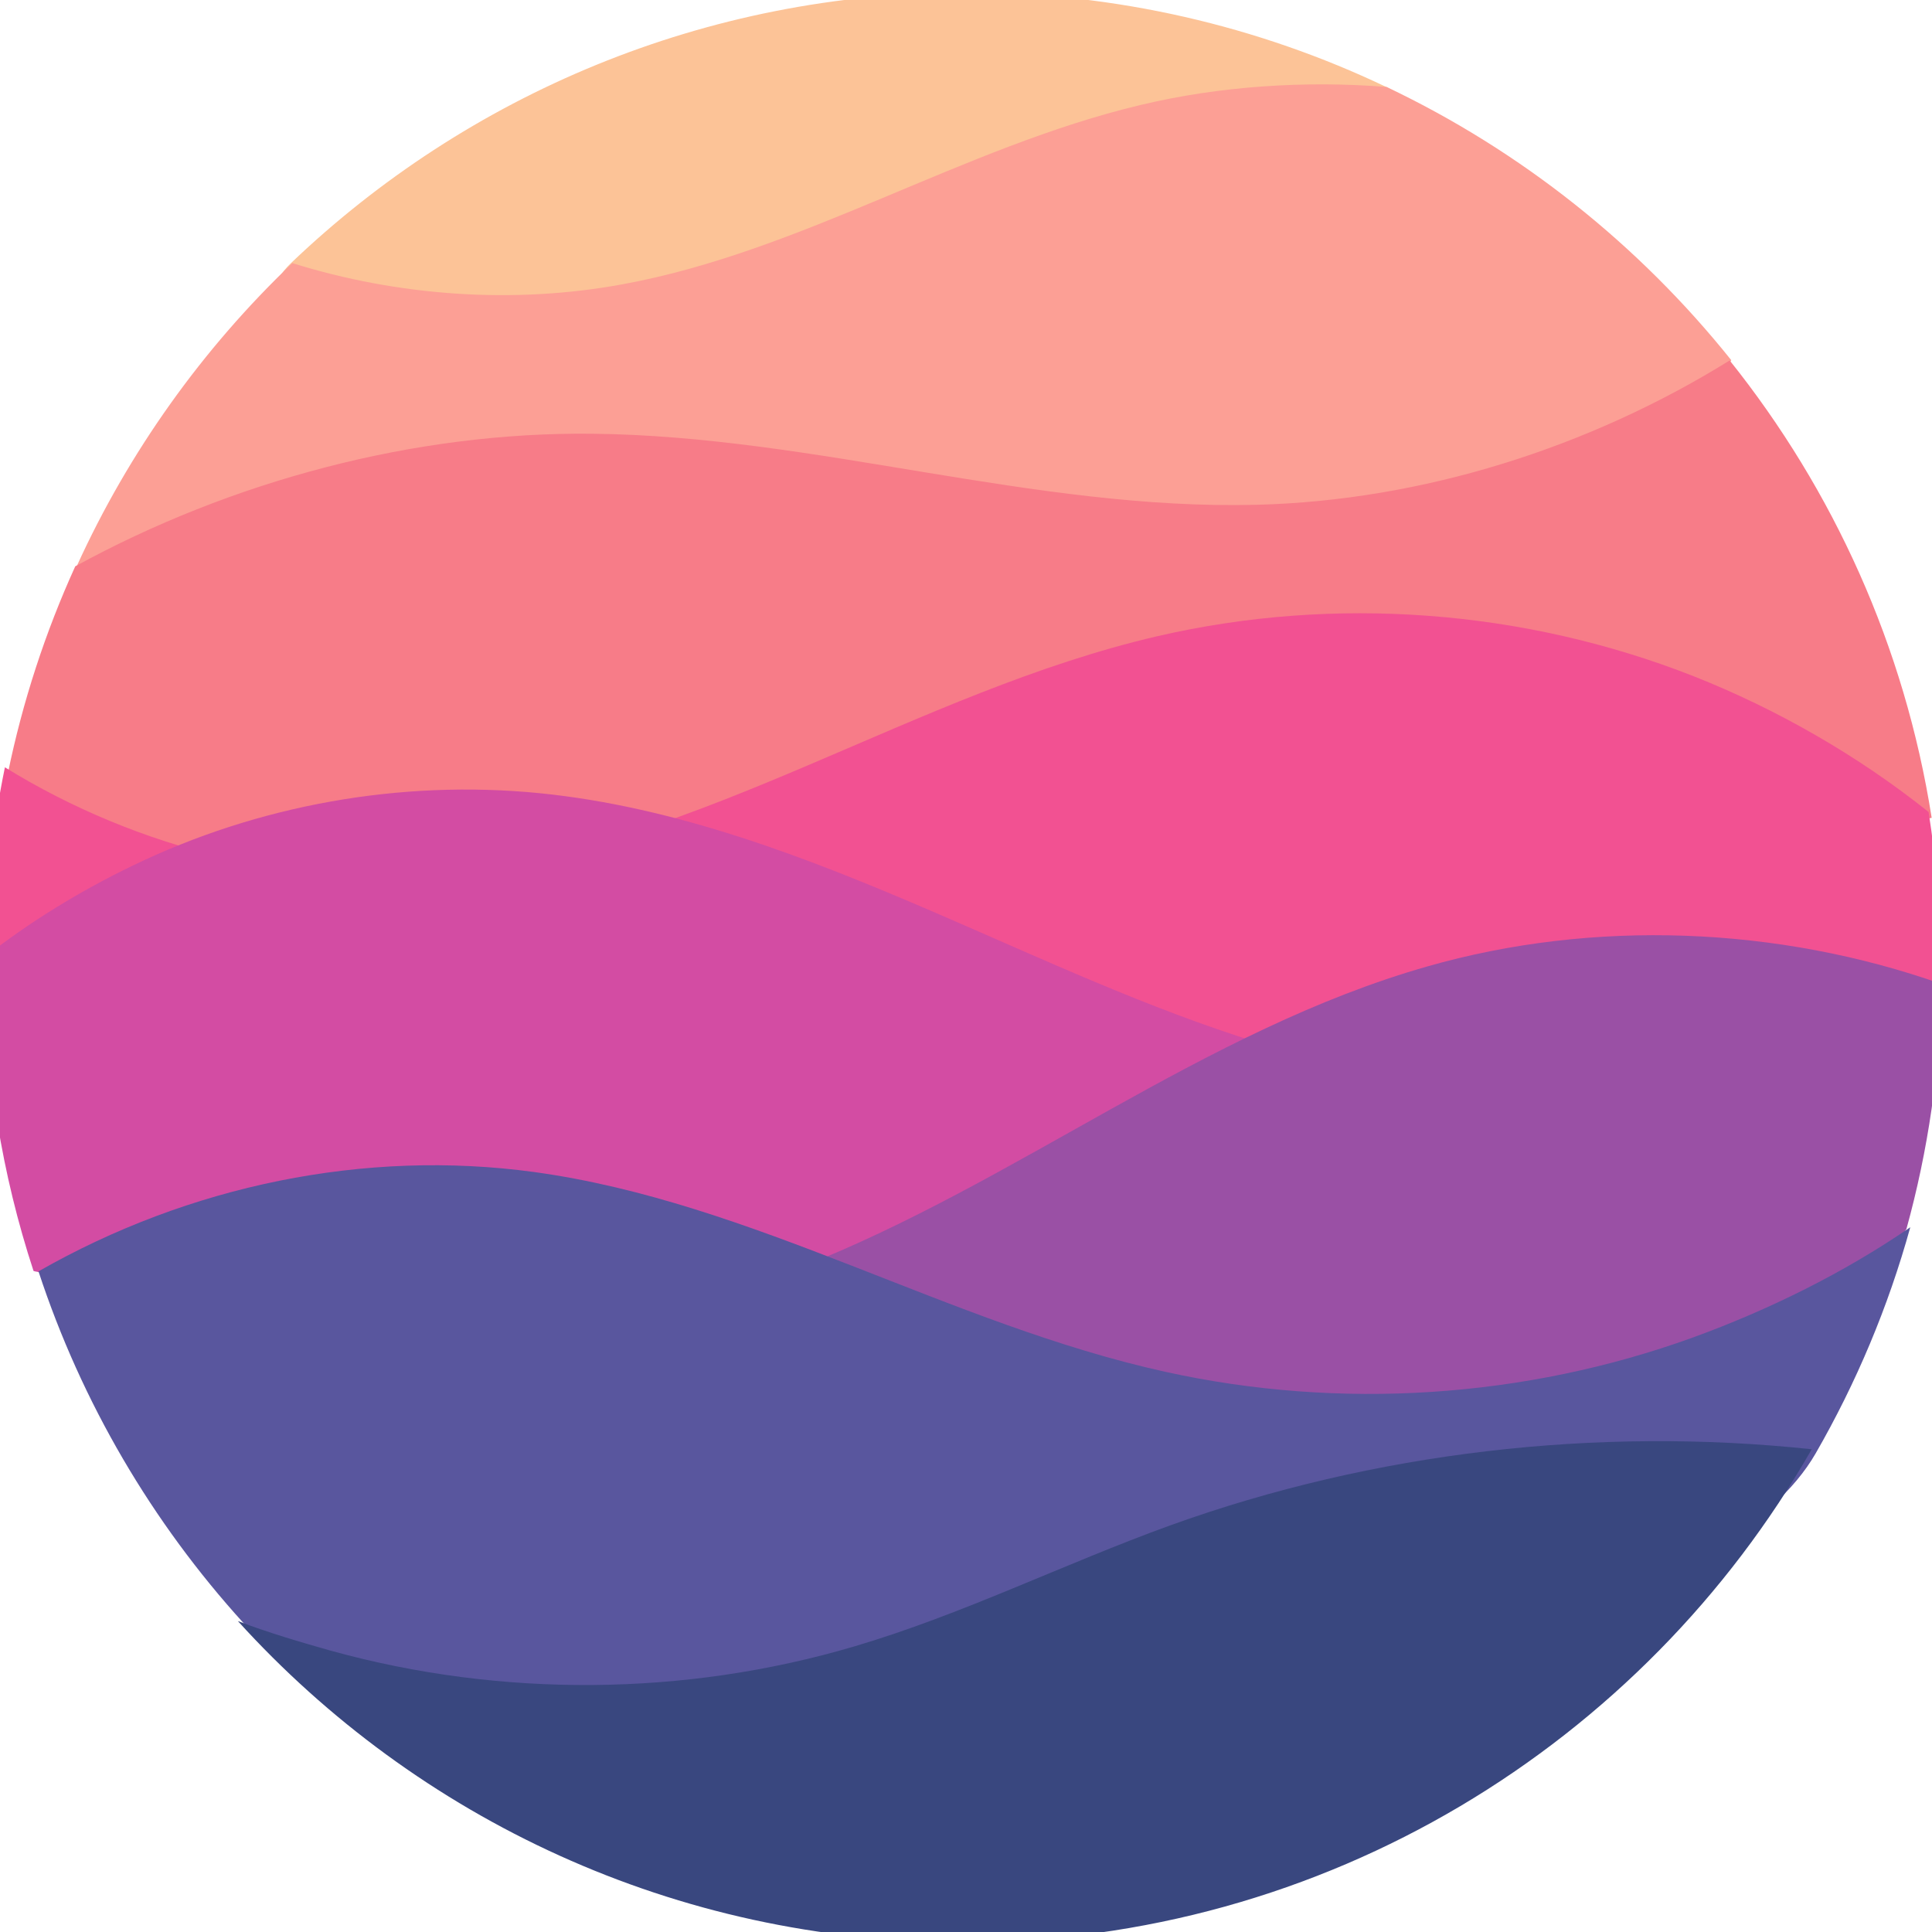 <svg width="50" height="50" viewBox="0 0 50 50" fill="none" xmlns="http://www.w3.org/2000/svg">
<path d="M35.858 2.242C32.57 0.679 28.891 -0.195 25.008 -0.195C18.234 -0.195 12.081 2.466 7.539 6.801C2.71 11.409 44.405 6.305 35.858 2.242Z" fill="#FCC397"/>
<path d="M44.804 9.32C44.833 9.356 42.74 12.154 36.449 12.948C23.753 14.551 1.955 14.72 1.988 14.648C3.337 11.685 5.24 9.028 7.565 6.809C10.304 7.664 13.286 7.877 16.107 7.358C20.764 6.506 24.907 3.815 29.513 2.718C31.558 2.227 33.786 2.083 35.884 2.25C39.37 3.907 42.417 6.338 44.804 9.32Z" fill="#FC9F95"/>
<path d="M49.991 21.163C50.007 21.265 21.361 23.957 7.404 23.172C2.856 22.917 0.173 20.167 0.203 20.017C0.587 18.147 1.177 16.351 1.948 14.656C5.981 12.449 10.725 11.175 15.325 11.225C21.093 11.284 26.753 13.208 32.521 13.064C36.805 12.955 41.123 11.588 44.764 9.328C47.446 12.681 49.294 16.731 49.991 21.163Z" fill="#F77C88"/>
<path d="M50.221 24.981C50.221 25.122 50.218 25.401 50.218 25.401C50.218 25.401 42.261 27.408 32.014 27.288C17.662 27.121 -0.391 24.805 -0.391 24.763C-0.376 23.084 -0.199 21.444 0.127 19.858C3.566 21.98 7.736 23.019 11.75 22.581C14.942 22.236 17.973 21.055 20.929 19.798C23.885 18.541 26.824 17.191 29.949 16.466C34.538 15.403 39.448 15.774 43.836 17.503C45.97 18.345 48.088 19.555 49.912 21.015C50.115 22.307 50.221 23.632 50.221 24.981Z" fill="#F25192"/>
<path d="M21.522 33.206C13.93 34.608 0.9 32.99 0.867 32.89C0.051 30.404 -0.391 27.748 -0.391 24.989C-0.391 24.916 -0.39 24.843 -0.39 24.77C0.763 23.856 2.109 23.041 3.423 22.408C6.674 20.831 10.363 20.173 13.959 20.527C17.512 20.881 20.906 22.197 24.191 23.614C26.958 24.808 29.707 26.098 32.579 26.989C32.86 27.077 29.88 31.662 21.522 33.206Z" fill="#D34CA3"/>
<path d="M49.338 31.807C48.807 32.702 43.765 35.718 36.93 36.235C27.881 36.919 17.19 34.183 20.736 32.791C26.319 30.598 31.162 26.659 36.93 25.014C41.24 23.779 46.017 23.974 50.247 25.466C50.212 27.659 49.897 29.784 49.338 31.807Z" fill="#9A50A5"/>
<path d="M46.989 37.614C42.619 45.2 10.926 47.103 6.297 41.999C3.94 39.402 2.116 36.312 0.996 32.903C4.888 30.678 9.444 29.734 13.823 30.332C19.491 31.109 24.569 34.272 30.161 35.503C34.675 36.499 39.458 36.187 43.803 34.618C45.768 33.903 47.715 32.945 49.438 31.761C48.866 33.83 48.037 35.793 46.989 37.614Z" fill="#59569E"/>
<path d="M46.887 37.507C42.527 45.129 34.316 50.264 24.907 50.264C17.472 50.264 10.786 47.058 6.156 41.953C6.925 42.247 7.784 42.501 8.572 42.723C12.976 43.938 17.717 43.904 22.096 42.613C24.901 41.787 27.537 40.471 30.29 39.475C35.545 37.581 41.329 36.913 46.887 37.507Z" fill="#39477F"/>
</svg>
